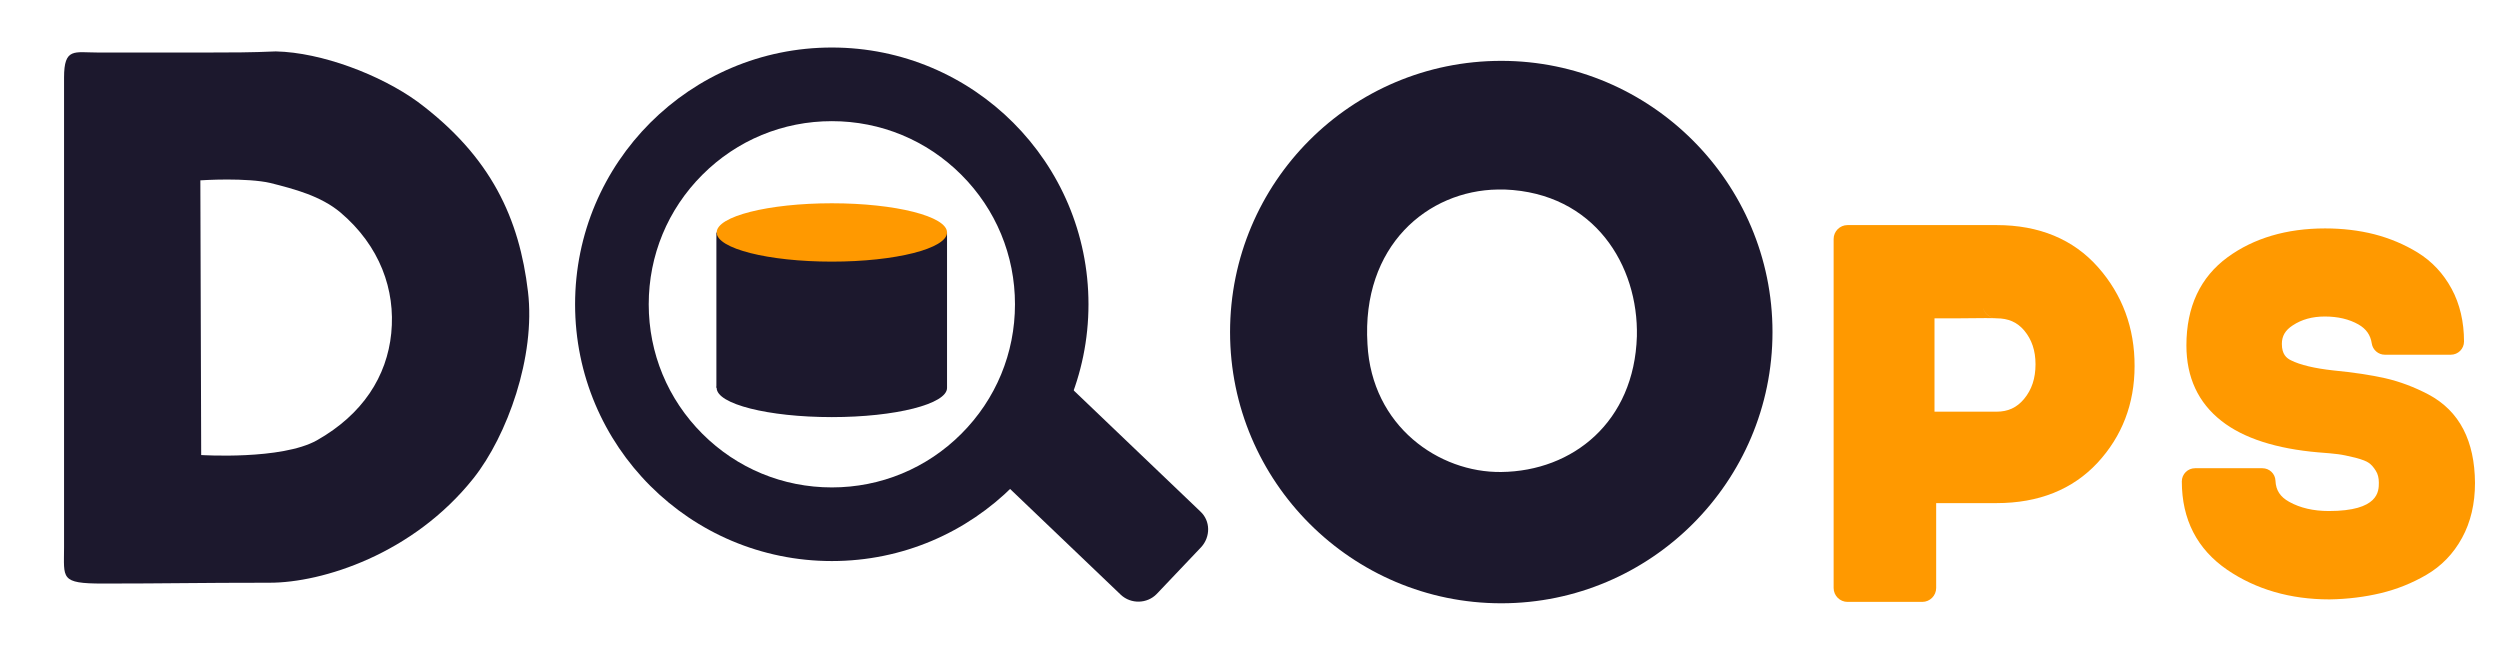 <svg xmlns="http://www.w3.org/2000/svg" xmlns:xlink="http://www.w3.org/1999/xlink" id="Layer_1" x="0px" y="0px" viewBox="0 0 1799.3 468.6" style="enable-background:new 0 0 1799.3 468.6;" xml:space="preserve"><style type="text/css">	.st0{fill:#1C182D;}	.st1{display:none;fill:#FF9900;}	.st2{fill:#FF9900;}</style><path class="st0" d="M832.5,427.5l32-33.7c6.8-7.4,6.8-18.9-0.6-25.7l-103.8-99.2c-7.4-6.8-18.9-6.8-25.7,0.6l-32.1,33.7 c-6.8,7.4-6.8,18.9,0.6,25.7l103.8,99.2C814,434.9,825.6,434.6,832.5,427.5z"></path><ellipse class="st0" cx="598.7" cy="279.2" rx="82.9" ry="21"></ellipse><path class="st0" d="M515.6,167.3l32.6,13.4c15.2,3.5,82.3,5.1,97.5,1.6l35.9-15.1v111.9h-166V167.3z"></path><path id="path845" class="st0" d="M150.5,37.8c-25.5,0-50.3,0-80.2,0c-16.8,0-24.2-3.7-24.2,18c0,117.5,0,225.6,0,338.1 c0,22.4-3.1,26.1,28,26.1c46,0,67.8-0.6,120-0.6c37.9,0,103.2-20.5,146.7-75.2c24.2-30.5,44.8-87.6,39.2-134.3 c-6.2-52.2-26.1-97-79.6-136.8c-26.7-19.3-69-35.4-101.9-36.1C180.9,37.8,165.4,37.8,150.5,37.8z M163.5,129.2 c10.6,0,23,0.6,31.1,2.5c17.4,4.4,36.1,9.3,50.3,21.1c28.6,24.2,39.8,55.9,36.7,87s-20.5,58.4-53.5,77.1 c-25.5,14.3-83.3,10.6-83.3,10.6l-0.6-197.7C144.3,129.8,153,129.2,163.5,129.2z"></path><path id="path852" class="st0" d="M1080.5,43.8c-108.2,0-195.2,87.6-195.2,195.2s87.6,195.2,195.2,195.2s195.2-87.6,195.2-195.2 C1275.7,131.5,1188,43.8,1080.5,43.8z M1078,136.4c1.9,0,3.1,0,5,0c64.6,2.5,96.3,54.7,95.1,105.7c-1.9,61.5-46,97-97.6,97.6 c-44.8,0.6-93.2-32.9-96.3-92C979.8,176.8,1027.7,137.1,1078,136.4z"></path><path id="path870" class="st1" d="M1885.9,38.2c-17.4,0-19.3,16.8-19.3,23.6c0,113.8,1.9,228.1,1.2,338.1c0,8.7,0,19.9,16.8,20.5 c24.2,0.6,42.3-0.6,63.4,0c14.9,0.6,18.6-13.7,18.6-23.6c0-106.3-1.2-228.1-0.6-337.5c0-9.9-5-20.5-19.3-20.5 C1922.6,38.8,1905.2,37.6,1885.9,38.2L1885.9,38.2z"></path><path id="path870_1_" class="st1" d="M1320.7,332.3c-18,0-19.3,16.2-19.3,22.4c0,108.8,1.2-52.8,0.6,52.2c0,8.1,0,19.3,16.8,19.3 c24.2,0.6,42.9-0.6,64,0c14.9,0.6,18.6-13.1,18.6-22.4c0-101.9-0.6,52.8,0-51.6c0-9.9-5-19.9-19.3-19.3 C1357.3,332.9,1340.6,331.7,1320.7,332.3L1320.7,332.3z"></path><path id="path852-3" class="st1" d="M1653.2,36.8c-13.7,0-27.4,0.6-40.4,0c-9.3-0.6-21.8,4.4-24.9,13.1 c-43.5,111.3-97.6,250.5-139.9,355.6c-1.9,5-6.2,12.4,8.1,13.7c17.4,1.2,47.9,2.5,72.1,2.5c9.9,0,13.7-4.4,16.8-11.2 c5-11.8,20.5-51.6,20.5-51.6s119.3-1.9,136.8-0.6c3.1,0,10.6,29.8,16.8,44.8c2.5,6.8,7.5,14.9,14.3,16.2c21.8,3.7,41.6,1.9,67.8,2.5 c23,0,22.4-8.1,19.3-16.2c-52.2-131.2-92-241.2-138-353.1c-3.7-8.1-11.8-14.3-23-14.3C1656.9,36.8,1655.1,36.8,1653.2,36.8 L1653.2,36.8z M1634.5,158.7l39.2,116.9h-81.4L1634.5,158.7z"></path><ellipse class="st2" cx="598.7" cy="167.3" rx="82.9" ry="21"></ellipse><path class="st0" d="M598.7,87.2c35.2,0,68.3,13.7,93.2,38.6s38.6,58,38.6,93.2s-13.7,68.3-38.6,93.2c-24.9,24.9-58,38.6-93.2,38.6 s-68.3-13.7-93.2-38.6c-24.9-24.9-38.6-58-38.6-93.2s13.7-68.3,38.6-93.2C530.4,100.9,563.5,87.2,598.7,87.2 M598.7,34.2 c-102,0-184.8,82.7-184.8,184.8s82.7,184.8,184.8,184.8S783.4,321,783.4,219S700.7,34.2,598.7,34.2L598.7,34.2z"></path><path class="st2" d="M1510,192.3C1510,192.3,1510,192.3,1510,192.3c-17.8-20.1-42.4-30.3-73-30.3h-107.3c-5.5,0-10,4.5-10,10v251.2 c0,5.5,4.5,10,10,10h53.8c5.5,0,10-4.5,10-10v-61.1h43.5c30.3,0,54.7-9.8,72.6-29c17.7-19.1,26.7-42.5,26.7-69.6 C1536.4,236.1,1527.5,212.1,1510,192.3z M1434.7,228.8c-3.5-0.7-6.9-3.7-7.6-8C1427.8,224.8,1430.9,227.9,1434.7,228.8z  M1427.1,220.7c0-0.2-0.1-0.5-0.1-0.7C1427.1,220.2,1427.1,220.5,1427.1,220.7z M1392.4,229.1h17.3c0,0,0.1,0,0.1,0 c18.7-0.2,24-0.2,25.5-0.1c0.5,0.1,1.1,0.1,1.6,0.1c8.6,0,14.9,2.8,20,8.8c5.4,6.5,8.1,14.4,8.1,24.3c0,10.1-2.7,18.3-8.3,25 c-5.2,6.2-11.5,9.1-19.8,9.1h-44.6V229.1z"></path><path class="st2" d="M1773,309.1c-5.6-10.9-14.1-19.3-25.2-25.2c-10.1-5.3-20.6-9.3-31.2-11.7c-10.2-2.3-22.8-4.2-37.3-5.6 c-13.5-1.5-23.7-3.9-30.5-7.3c-3.2-1.6-6.5-4.3-6.5-11.8c0-5.6,2.4-9.8,7.8-13.3c6.5-4.3,14.1-6.4,23.1-6.4c9.4,0,17.5,1.9,24.2,5.7 c5.6,3.2,8.7,7.6,9.6,13.7c0.7,4.6,4.7,8.1,9.4,8.1h47.5c5.2,0,9.5-4.2,9.5-9.5c0-14.2-3-27-8.9-37.9c-6-11.1-14.2-19.8-24.4-26.1 c-9.6-5.9-20.1-10.3-31.3-13.2c-11-2.8-22.9-4.2-35.4-4.2c-27.7,0-51.3,7-70.1,20.7c-19.7,14.4-29.7,35.7-29.7,63.5 c0,23,8.5,41.3,25.3,54.4c15.8,12.4,39.4,20,69.9,22.6c0,0,0.1,0,0.1,0c5.9,0.4,10.6,0.9,13.9,1.3c3.2,0.4,7.3,1.3,12.3,2.5 c5.4,1.4,8.3,2.7,9.7,3.7c1.8,1.2,3.5,3.1,5.1,5.7c1.5,2.3,2.2,5.2,2.2,8.6c0,6.1,0,20.4-36,20.4c-11,0-20.6-2.2-28.5-6.6 c-6.5-3.6-9.6-8.3-9.9-15.2c-0.2-5.1-4.4-9-9.4-9h-48.5c-5.2,0-9.5,4.2-9.5,9.5c0,27.4,11,48.8,32.8,63.7 c20.6,14,45.3,21.2,73.4,21.2c0.1,0,0.1,0,0.2,0c13.1-0.2,25.5-1.8,36.8-4.5c11.6-2.8,22.6-7.2,32.7-13.1 c10.9-6.3,19.6-15.3,25.8-26.7c6.2-11.3,9.3-24.6,9.3-39.5C1781.2,332.4,1778.4,319.6,1773,309.1z"></path></svg>